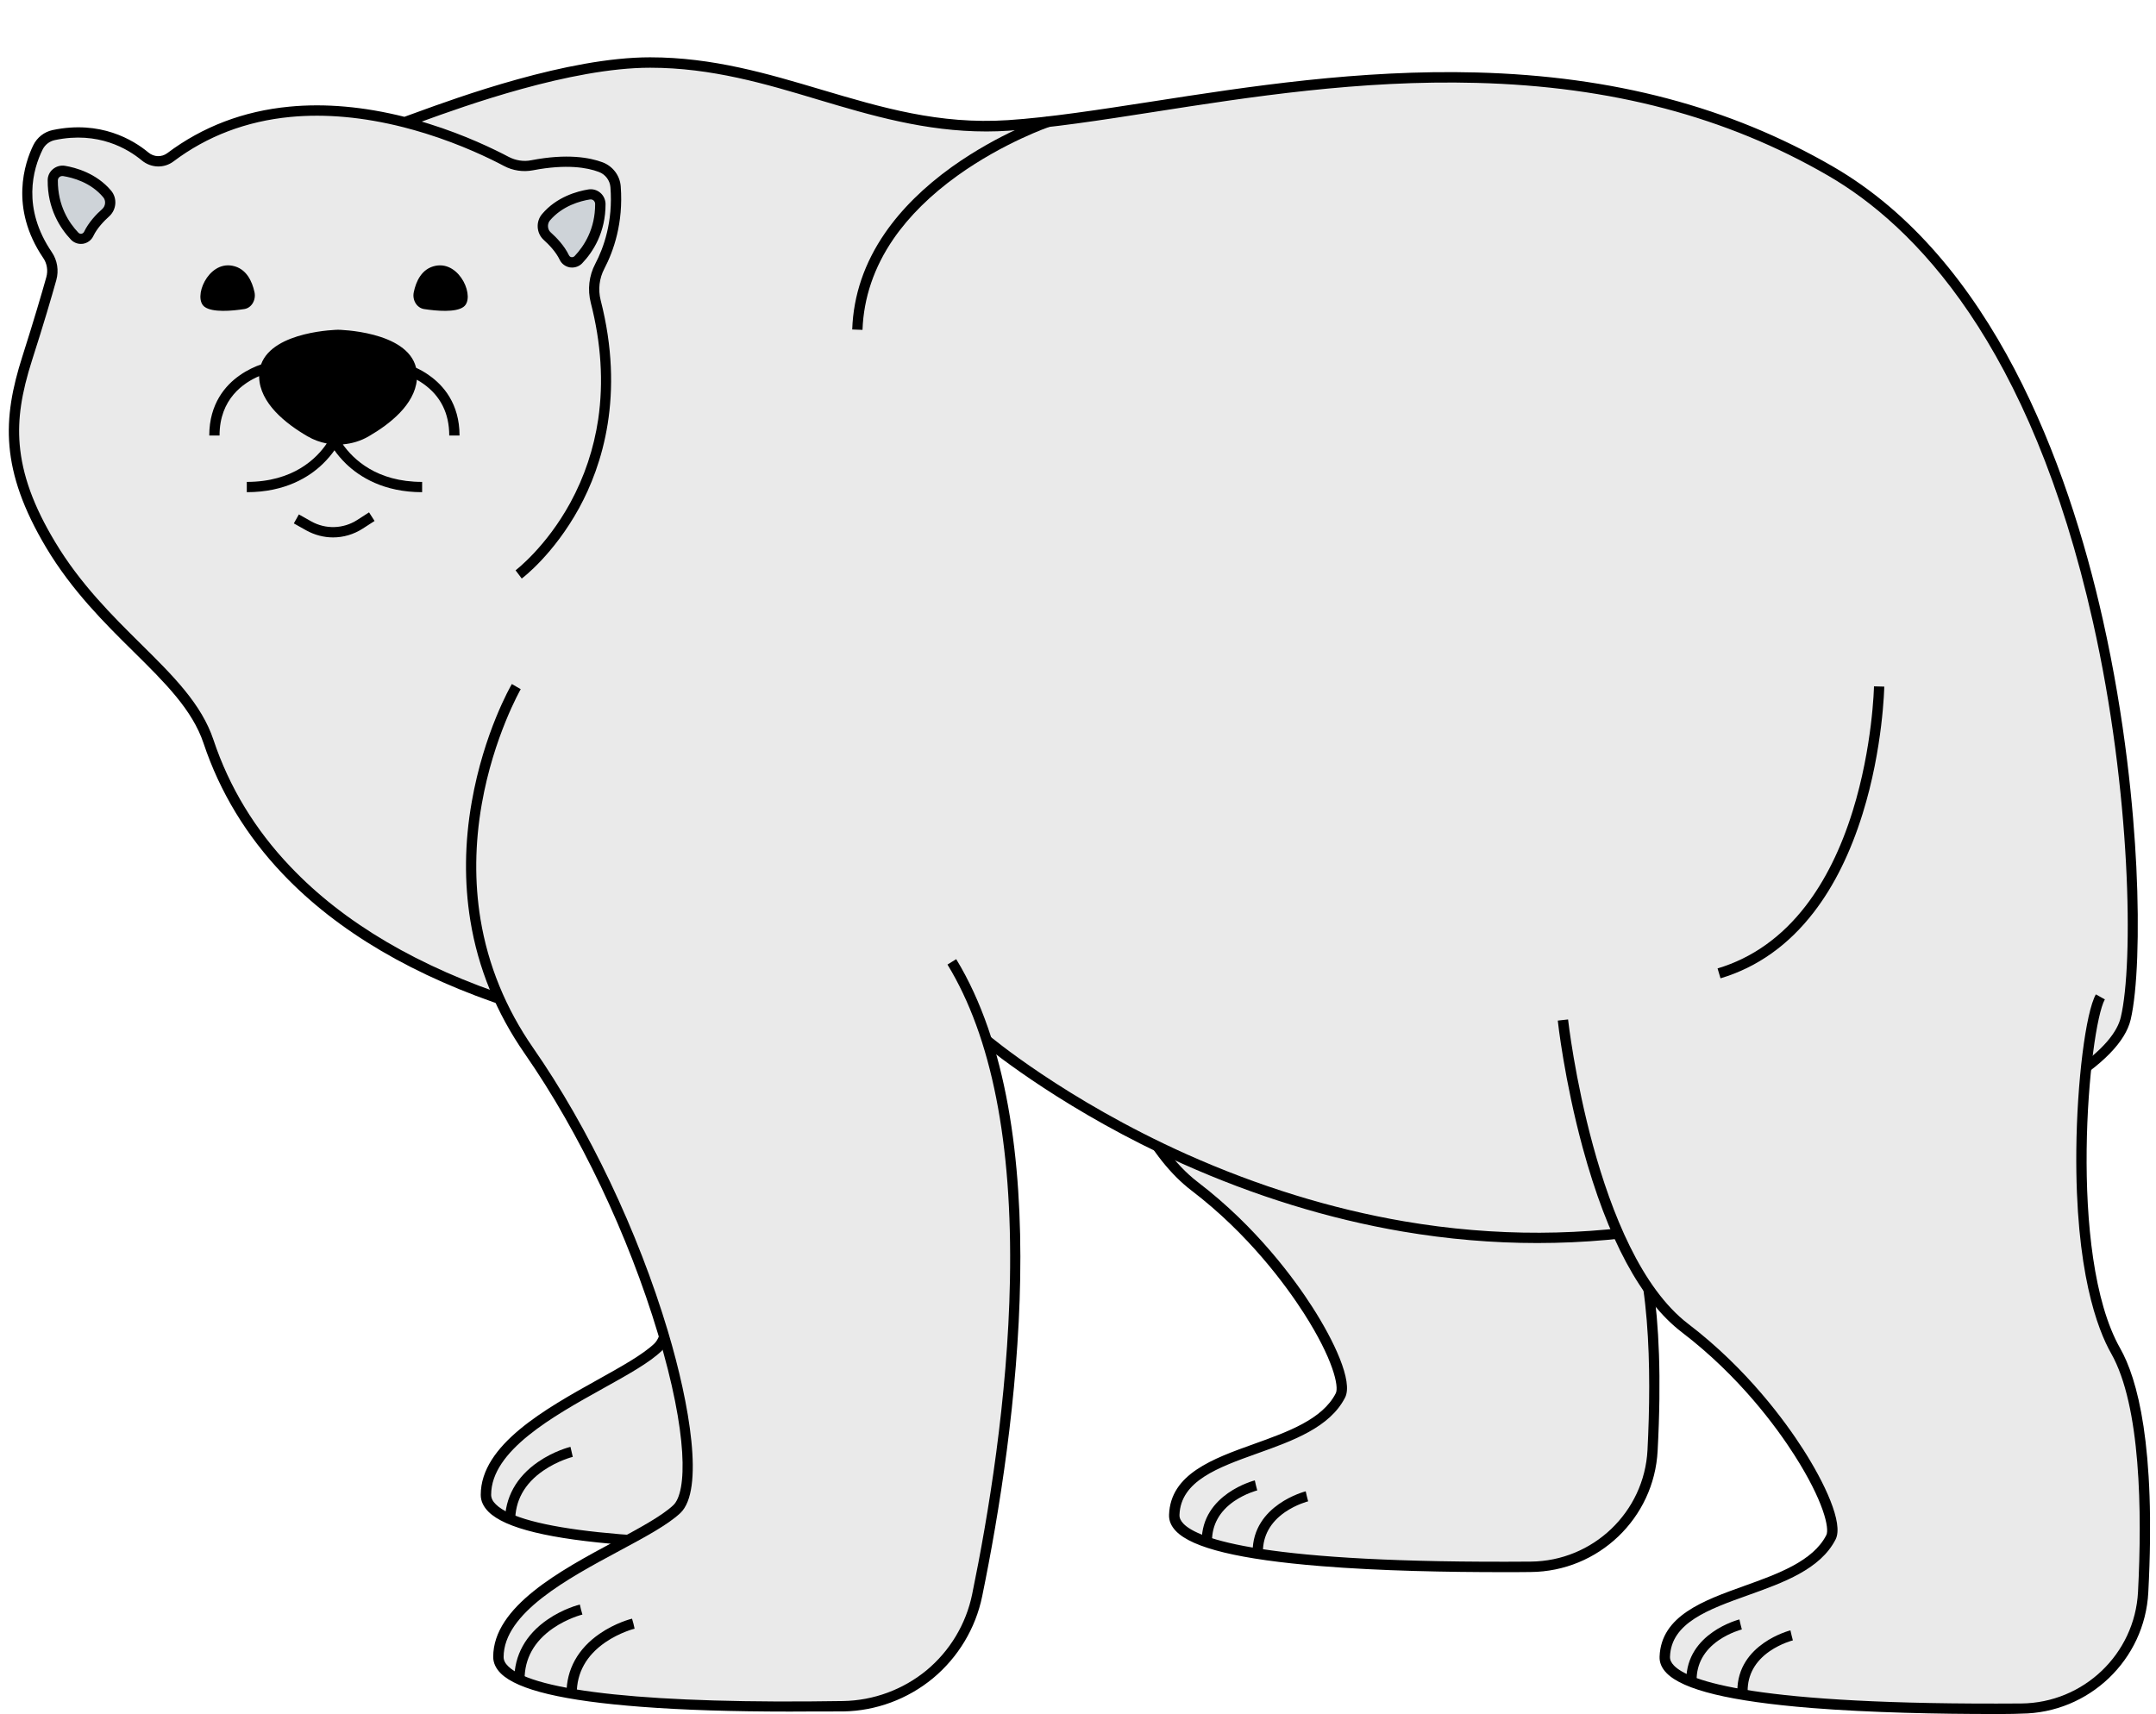 <?xml version="1.0" encoding="UTF-8"?><svg xmlns="http://www.w3.org/2000/svg" xmlns:xlink="http://www.w3.org/1999/xlink" height="1333.8" preserveAspectRatio="xMidYMid meet" version="1.0" viewBox="-6.9 -44.7 1677.3 1333.8" width="1677.3" zoomAndPan="magnify"><g><g id="change1_2"><path d="M711.6,577.5c76.2,129.8,44,367,19,492.9c-9.8,49.7-51.6,85.6-100.5,86.4c-100.7,1.6-258.9-1.6-258.9-38.3 c0-53.8,105.2-87.2,133.9-114.9c28.7-27.8-19.1-220-110.9-356.7s-9.6-283.4-9.6-283.4L711.6,577.5z M1257.4,896.1 c-41.6-73.3-25.2-251.7-11.9-275.5l-418.1,17.8c0,0,19.8,182.3,95.1,239.8s122.4,145.3,113.4,162.7c-24.2,47.3-127.3,39-129.3,92.9 c-1.3,36.8,169.1,41.3,277.3,40.5c50.6-0.4,92.2-40.1,94.9-90.6C1282.2,1019.7,1280.9,937.4,1257.4,896.1z" fill="#eaeaea"/></g><g id="change2_2"><path d="M715,575.5c76.6,130.3,45.1,366.5,19.5,495.7c-4.9,24.9-18,47.5-36.9,63.8c-18.9,16.3-42.9,25.4-67.5,25.8 c-13.9,0.2-27.3,0.3-40.2,0.3c-42.4,0-79.5-1.2-110.8-3.6c-58.3-4.5-92.9-12.9-105.9-25.7c-4-4-6.1-8.4-6.1-13.2 c0-39,50.5-67.1,91.1-89.7c18.1-10.1,35.2-19.6,44-28.1c10.6-10.3,11.2-55.5-11.3-133.5c-22.3-77-58.8-156.5-100.1-218.1 c-21.3-31.7-35-66.5-40.9-103.6c-4.7-29.6-4.3-60.7,1-92.3c9.1-53.8,29.2-90.2,30.1-91.7l7,3.9c-0.2,0.4-20.4,36.9-29.2,89.4 c-5.2,30.7-5.5,60.9-0.9,89.6c5.7,35.8,19,69.5,39.6,100.2c41.8,62.3,78.7,142.6,101.2,220.3c16.4,56.8,27.5,123.8,9.2,141.5 c-9.5,9.2-26.3,18.5-45.7,29.3c-38.8,21.6-87,48.4-87,82.7c0,2.6,1.2,5.1,3.7,7.5c19.9,19.6,109.1,29.1,251.2,26.8 c22.7-0.4,44.9-8.9,62.4-23.9c17.5-15.1,29.7-36.1,34.3-59.2c12-60.7,26.7-152.3,28.4-244.3c1.9-106.8-13.8-189.5-46.9-245.8 L715,575.5z M1260.9,894.1c-41.3-72.8-24.2-249.6-11.9-271.5l-7-3.9c-7.8,14-14.6,68.3-15.2,121.1c-0.9,94.6,16.6,139.8,27.1,158.3 c23.1,40.7,24.1,123.4,20.9,185.6c-2.5,48.3-42.4,86.4-90.9,86.8c-208.6,1.6-258.8-17.8-270.1-29.5c-2.2-2.3-3.2-4.5-3.1-6.9 c1-26.4,29.9-36.8,60.6-47.8c27.7-9.9,56.3-20.2,68.2-43.4c6.5-12.6-8.8-44.6-25.3-70.3c-13.7-21.4-43.5-62.5-89.2-97.4 c-73.1-55.8-93.4-235.2-93.6-237l-8,0.9c0,0.5,5.2,46.5,19.4,99c19.3,70.9,45.3,119.2,77.2,143.6c44.7,34.1,73.9,74.4,87.4,95.4 c23,35.9,27.5,57.3,24.9,62.4c-10.4,20.4-37.6,30.1-63.8,39.5c-31.8,11.4-64.8,23.3-65.9,55c-0.2,4.6,1.6,8.9,5.4,12.8 c12.8,13.2,49.6,22.1,112.6,27.2c46.5,3.8,99.9,4.7,142,4.7c7.5,0,14.6,0,21.3-0.1c52.7-0.4,96.1-41.8,98.8-94.4 C1288.8,969.5,1274.2,917.5,1260.9,894.1z"/></g></g><g><g id="change1_1"><path d="M396.6,402.3c0,0,96-72,59.9-212.4c-2.4-9.2-1.2-19,3.2-27.5c6.5-12.3,14.5-33.7,12.3-61.8 c-0.5-6.9-5-12.9-11.5-15.3c-9.6-3.6-26.5-6.6-53.4-1.4c-6.8,1.3-13.9,0.2-20.1-3c-11.8-6.2-33.8-16.8-61.5-25.5 c-5.6-1.8-11.5-3.4-17.5-5c-53.9-13.8-123.5-17-182.3,27.3c-5.8,4.4-14,4.1-19.6-0.6C93.9,67,69.9,53,35,60.4 c-5.4,1.1-9.9,4.7-12.4,9.6c-7,14.3-17.5,47,7.4,83.7c3.7,5.4,4.7,12.2,2.9,18.5c-3.3,11.7-9.4,32.8-18.6,61.7 c-14.8,46.2-17.8,85.2,18.2,145.3c41.8,69.7,105.7,101.7,122.9,153.2s66.1,148,236.5,203.5l367.3,27.7c0,0,235.2,200.8,536.4,145.3 c0,0,332.6-81.9,351.4-161.2c18.8-79.3,0-526.6-229.9-659.5s-491.8-45-639.4-35.4C674.7,59.6,600.9,4,499,4 c-72,0-171.3,39.7-191,46.4" fill="#eaeaea"/></g><g id="change2_1"><path d="M1189.1,922.6c-34.8,0-69.9-3-105.1-9c-57.3-9.8-114.9-27.6-171.2-52.8c-89-39.9-146.9-86.4-155.2-93.2l-366.5-27.7 l-0.5-0.1c-75.1-24.5-134.8-59.5-177.4-104.3c-28.4-29.8-49.1-64-61.7-101.7c-8.7-26.1-30-47.2-54.7-71.6 c-22.4-22.1-47.7-47.2-67.8-80.8C-6.9,321.1-5,281.2,10.5,232.7c9-28.3,15.1-49.1,18.6-61.6c1.5-5.2,0.6-10.8-2.4-15.1 C0.2,116.9,12.5,81.6,19,68.3c3-6.1,8.5-10.4,15.1-11.8c37.1-7.8,62.6,7.6,74.5,17.5c4.3,3.6,10.3,3.7,14.6,0.5 c27.4-20.6,59.3-32.8,95-36.2c27.9-2.7,58,0,89.5,7.9c2.3-0.8,5.4-1.9,9.1-3.3c32.3-11.8,117.9-43,182-43c0,0,0,0,0,0 c48.9,0,91.7,12.8,133.1,25.1c47.2,14,91.8,27.3,145.3,23.8c32.2-2.1,70.8-8.1,111.6-14.4c75.8-11.8,161.8-25.1,253-22.7 c106.3,2.8,196.9,26.7,277.1,73.1c124.3,71.9,182.9,231.4,210.1,352.5c17.6,78.4,23.9,148,26.1,192.5c2.5,51.2,0.8,96.8-4.4,118.9 c-8.1,34.3-70.5,72.3-185.3,113.2c-84.7,30.1-168.2,50.8-169,51l-0.2,0C1261.1,919.4,1225.2,922.6,1189.1,922.6z M392.7,731.9 l368.1,27.8l1,0.8c0.6,0.5,59.6,50.4,154.5,93c55.7,24.9,112.6,42.5,169.2,52.2c70.7,12.1,141.1,11.8,209.2-0.7 c3.6-0.9,85.3-21.3,168.2-50.7c139.6-49.6,175-85.8,180.1-107.4c10-42,8-175.8-21.7-307.8c-48.7-216.6-139-308.4-206.3-347.3 c-79-45.7-168.4-69.3-273.3-72c-90.5-2.4-176,10.9-251.5,22.7c-41,6.4-79.8,12.4-112.3,14.5c-5.9,0.4-11.7,0.6-17.4,0.6 c-47.7,0-89.8-12.5-130.7-24.7C588.9,20.6,546.6,8,498.9,8c0,0,0,0,0,0c-61.7,0-144.7,29.9-177.7,41.9c1.8,0.5,3.6,1.1,5.5,1.7 c28.6,8.9,51.2,20,62.2,25.8c5.4,2.8,11.6,3.8,17.5,2.6c27.9-5.4,45.6-2.1,55.5,1.6c7.9,3,13.5,10.3,14.1,18.7 c2.2,28.7-5.7,50.6-12.7,64c-4,7.6-5,16.3-2.9,24.6c18.9,73.8,1.3,128.7-16.8,161.8c-19.7,35.9-43.6,54.1-44.6,54.8l-4.8-6.4 c0,0,0,0,0,0l0,0c0.4-0.3,23.8-18.2,42.6-52.6c11-20.2,18.3-42.1,21.7-65c4.2-28.7,2.3-59.2-5.8-90.6c-2.6-10.3-1.4-21,3.5-30.3 c6.5-12.4,13.9-32.8,11.8-59.6c-0.4-5.3-3.9-10-9-11.9c-9-3.4-25.1-6.3-51.2-1.3c-7.7,1.5-15.8,0.3-22.7-3.4 c-10.7-5.7-32.9-16.5-60.8-25.2c-5.9-1.8-11.7-3.5-17.3-4.9c-31.1-7.9-60.7-10.6-88-8c-34.2,3.3-64.8,14.9-90.9,34.6 c-7.3,5.5-17.4,5.2-24.6-0.7c-10.8-9-33.9-23-67.7-15.9c-4.2,0.9-7.7,3.6-9.6,7.5c-7.4,15-16.2,45.3,7.2,79.7 c4.3,6.3,5.6,14.3,3.5,21.8c-3.5,12.5-9.6,33.5-18.7,61.8C9.7,261.6,6.8,281.3,8.4,301c2,23.8,10.7,48,27.6,76.1 c19.6,32.7,44.6,57.4,66.6,79.2c25.4,25.1,47.3,46.9,56.6,74.8c12.2,36.6,32.3,69.8,59.9,98.7C260.7,673.6,319.1,707.9,392.7,731.9 z"/></g></g><g id="change3_1"><path d="M76.5,106.2c3.6,4.2,3.1,10.8-1.1,14.5c-4.5,4-10.1,10-13.2,16.6c-2,4.3-7.6,5.2-10.9,1.8 c-7.5-7.9-17.2-22.3-17.1-43.5c0.1-4.5,4.1-8,8.6-7.2C51.7,89.7,66.2,93.9,76.5,106.2z M451.5,106.7c-8.9,1.4-23.4,5.6-33.7,17.9 c-3.6,4.2-3.1,10.8,1.1,14.5c4.5,4.1,10.1,10,13.2,16.6c2,4.3,7.6,5.2,10.9,1.8c7.5-7.9,17.2-22.3,17.1-43.5 C460,109.4,456,106,451.5,106.7z" fill="#ced3d8"/></g><g><g id="change1_3"><path d="M394.6,489.5c0,0-85.2,146.6,9.9,283.4s144.7,329,114.9,356.7c-29.7,27.7-138.7,61.1-138.7,114.9 c0,36.7,163.9,39.9,268.2,38.3c50.7-0.8,94-36.7,104.2-86.4c25.8-125.9,59.3-363.1-19.7-492.9" fill="#eaeaea"/></g><g id="change2_3"><path d="M607.4,1287.2c-44.2,0-82.8-1.2-115.3-3.7c-60.5-4.6-96.3-13.1-109.4-26c-3.9-3.9-5.9-8.2-5.9-12.9 c0-39.1,52.3-67.2,94.4-89.8c18.8-10.1,36.5-19.6,45.6-28.1c11-10.2,11.6-55.5-11.8-133.4c-23.1-77-60.9-156.5-103.7-218.1 c-22-31.7-36.3-66.5-42.3-103.6c-4.8-29.6-4.5-60.7,1.1-92.3c9.4-53.8,30.3-90.2,31.2-91.7l6.9,4c-0.2,0.4-21.1,36.9-30.3,89.4 c-5.4,30.7-5.7,60.9-1,89.6c5.9,35.8,19.7,69.5,41,100.2c43.3,62.3,81.5,142.6,104.8,220.4c17,56.8,28.5,123.9,9.6,141.6 c-9.9,9.2-27.2,18.5-47.3,29.3c-40.2,21.6-90.1,48.4-90.1,82.7c0,2.5,1.2,4.9,3.6,7.2c20.1,19.8,112.7,29.4,260.6,27 c23.6-0.4,46.6-8.9,64.8-23.9c18.2-15.1,30.8-36.1,35.5-59.2c12.5-60.7,27.7-152.3,29.4-244.3c2-106.8-14.3-189.5-48.6-245.7 l6.8-4.2c79.3,130.4,46.7,366.6,20.2,495.8c-5.1,24.9-18.7,47.5-38.3,63.8c-19.6,16.2-44.3,25.4-69.8,25.8 C634.7,1287,620.8,1287.2,607.4,1287.2z"/></g></g><g><g id="change1_4"><path d="M1209,749.1c0,0,19.8,182.3,95.1,239.8c75.3,57.5,122.4,145.3,113.4,162.7c-24.2,47.3-127.3,39-129.3,92.9 c-1.3,36.8,169.1,41.3,277.3,40.5c50.6-0.4,92.2-40.1,94.9-90.6c3.3-64.1,2-146.5-21.4-187.8c-41.6-73.3-25.2-251.7-11.9-275.5" fill="#eaeaea"/></g><g id="change2_4"><path d="M1544.3,1289.1c-42.2,0-95.6-1-142.1-4.7c-62.9-5.1-99.7-14-112.6-27.2c-3.8-3.9-5.6-8.2-5.4-12.8 c1.2-31.8,34.1-43.6,65.9-55c26.2-9.4,53.4-19.2,63.8-39.5c2.6-5-1.9-26.4-24.9-62.4c-13.4-21-42.6-61.2-87.4-95.4 c-31.9-24.4-57.9-72.7-77.2-143.6c-14.3-52.5-19.4-98.5-19.4-99l8-0.9c0.2,1.8,20.5,181.3,93.6,237c45.7,34.9,75.5,76,89.2,97.4 c16.5,25.7,31.8,57.7,25.3,70.3c-11.9,23.2-40.5,33.5-68.2,43.4c-30.7,11-59.7,21.4-60.6,47.8c-0.1,2.4,0.9,4.6,3.1,6.9 c11.3,11.7,61.5,31,270.1,29.5c48.5-0.4,88.4-38.5,90.9-86.8c3.2-62.2,2.2-144.9-20.9-185.6c-10.5-18.5-28-63.7-27.1-158.3 c0.5-52.8,7.3-107.1,15.2-121.1l7,3.9c-12.3,21.9-29.4,198.7,11.9,271.5c13.3,23.4,27.9,75.3,21.9,189.9 c-2.7,52.5-46.1,94-98.8,94.4C1559,1289.1,1551.8,1289.1,1544.3,1289.1z"/></g></g><g id="change2_5"><path d="M350.6,294.2h-8c0-17.3-6.8-30.8-20.1-40.2c-1.7-1.2-3.4-2.3-5.1-3.2c-1.8,19.4-21,34.5-37.4,44c-6.3,3.7-13.2,5.7-20.2,6.3 c8.2,11.6,26.3,29.2,61.7,29.2v8c-30,0-48.7-12-59.1-22c-3.8-3.7-6.8-7.3-9.1-10.6c-2.3,3.3-5.3,6.9-9.1,10.6 c-10.4,10.1-29.1,22-59.1,22v-8c36.1,0,54.3-18.2,62.2-29.9c-5.2-1-10.2-2.8-15-5.6c-17-9.9-37.1-25.8-37.6-46.2c0-0.2,0-0.4,0-0.6 c-12,5.1-30.8,17.6-30.8,46.2h-8c0-24.9,12.8-39.2,23.5-46.7c6.2-4.4,12.4-7.1,16.8-8.6c9.4-26.2,59.9-27,59.9-27 s53.8,0.8,60.7,29.6c3.2,1.5,6.8,3.4,10.3,6C337.8,255,350.6,269.3,350.6,294.2z M270.9,360c-10.8,6.9-24.5,7.3-35.7,1l-9.6-5.4 l-3.9,7l9.6,5.4c6.5,3.6,13.7,5.5,20.9,5.5c8,0,16-2.3,23-6.8l9.3-6l-4.3-6.7L270.9,360z M79.5,103.6c5,5.9,4.3,14.9-1.5,20.1 c-4,3.6-9.4,9.2-12.3,15.3c-1.5,3.2-4.5,5.4-8,6c-0.6,0.1-1.1,0.1-1.7,0.1c-2.9,0-5.7-1.2-7.7-3.3C40,133,30,117.8,30.2,95.5 c0-3.3,1.5-6.5,4.1-8.6c2.5-2.1,5.9-3.1,9.2-2.6C52,85.7,68.1,90.1,79.5,103.6z M73.4,108.8c-9.7-11.6-23.8-15.3-31.3-16.5 c-0.2,0-0.4,0-0.6,0c-1.1,0-1.8,0.5-2.2,0.8c-0.4,0.4-1.2,1.2-1.2,2.6c-0.1,19.6,8.6,33,16,40.7c0.9,0.9,2,0.9,2.4,0.8 c0.4-0.1,1.5-0.4,2-1.5c3.5-7.3,9.6-13.8,14.2-17.8C75.3,115.5,75.6,111.4,73.4,108.8z M415.8,1099.7c11.3-7.8,22.8-10.7,22.9-10.7 l-0.9-3.9l-0.9-3.9c-0.5,0.1-12.9,3.2-25.3,11.8c-16.8,11.6-25.7,27.7-25.7,46.5h8C393.7,1123.2,401.1,1109.8,415.8,1099.7z M414.7,122c11.4-13.6,27.6-17.9,36.2-19.3c3.3-0.5,6.6,0.4,9.2,2.6c2.5,2.1,4,5.3,4.1,8.6c0.1,22.3-9.8,37.5-18.2,46.3 c-2,2.1-4.9,3.3-7.8,3.3c-0.6,0-1.1,0-1.7-0.1c-3.5-0.6-6.5-2.8-8-6c-2.9-6.1-8.3-11.7-12.3-15.3C410.4,136.9,409.8,127.9,414.7,122 z M421.5,136.1c4.6,4.1,10.7,10.5,14.2,17.8c0.6,1.2,1.6,1.5,2,1.5c0.4,0.1,1.5,0.1,2.4-0.8c7.4-7.8,16.1-21.1,16-40.7 c0-1.3-0.8-2.2-1.2-2.6c-0.5-0.4-1.4-1-2.8-0.8c-7.5,1.2-21.5,4.9-31.3,16.5C418.7,129.7,419,133.9,421.5,136.1z M1008.9,1115.8 c-0.4,0.1-41.3,10.5-41.3,47.2h8c0-12.6,5.8-23.1,17.2-31c8.9-6.1,17.9-8.4,18-8.4l-1-3.9L1008.9,1115.8z M1386,1224 c-0.4,0.1-41.3,10.5-41.3,47.2h8c0-12.6,5.8-23.1,17.2-31c8.9-6.1,17.9-8.4,18-8.4l-1-3.9L1386,1224z M445.1,1207.8l-0.9-3.9 c-0.5,0.1-12.9,3.2-25.3,11.8c-16.8,11.6-25.7,27.7-25.7,46.5h8c0-16.2,7.4-29.6,22.1-39.8c11.3-7.8,22.8-10.7,22.9-10.7 L445.1,1207.8z M1347.2,1219.4l-0.9-3.9c-0.4,0.1-41.3,10.5-41.3,47.2h8c0-12.6,5.8-23.1,17.2-31c8.9-6.1,17.9-8.4,18-8.4 L1347.2,1219.4z M1451,489.4c0,0.5-1,46.9-16.6,97.1c-9.1,29.3-21.4,54.1-36.5,73.7c-18.7,24.3-41.8,40.7-68.6,48.7l2.3,7.7 c28.5-8.5,53-25.9,72.7-51.6c15.7-20.4,28.4-46.1,37.8-76.3c16-51.2,16.9-98.7,16.9-99.1L1451,489.4z M970.2,1111.2l-0.9-3.9 c-0.4,0.1-41.3,10.5-41.3,47.2h8c0-12.6,5.8-23.1,17.2-31c8.9-6.1,17.9-8.4,18-8.4L970.2,1111.2z M484.8,1214.9 c-0.5,0.1-12.9,3.2-25.3,11.8c-16.8,11.6-25.7,27.7-25.7,46.5h8c0-16.2,7.4-29.6,22.1-39.8c11.3-7.8,22.8-10.7,22.9-10.7l-0.9-3.9 L484.8,1214.9z M733.6,85.2c-21.7,15.6-39.1,32.8-51.9,51.3c-16.1,23.3-24.7,48.6-25.6,75.2l8,0.3c0.9-25,9-48.8,24.1-70.8 c12.2-17.7,29-34.3,49.9-49.3c35.8-25.7,71.6-38,72-38.1l-2.6-7.6C806,46.7,770.4,58.9,733.6,85.2z M332.1,162.1 c-11,2.1-15.4,12.3-17.1,20.6c-1.3,6.2,2.4,12.2,8,13.1c9.8,1.5,24.7,2.8,30.7-1.7C363.1,187.3,351.3,158.5,332.1,162.1z M183.1,195.8c5.6-0.8,9.3-6.9,8-13.1c-1.8-8.3-6.2-18.5-17.2-20.6c-19.2-3.7-31,25.2-21.6,32C158.5,198.6,173.4,197.3,183.1,195.8z"/></g></svg>